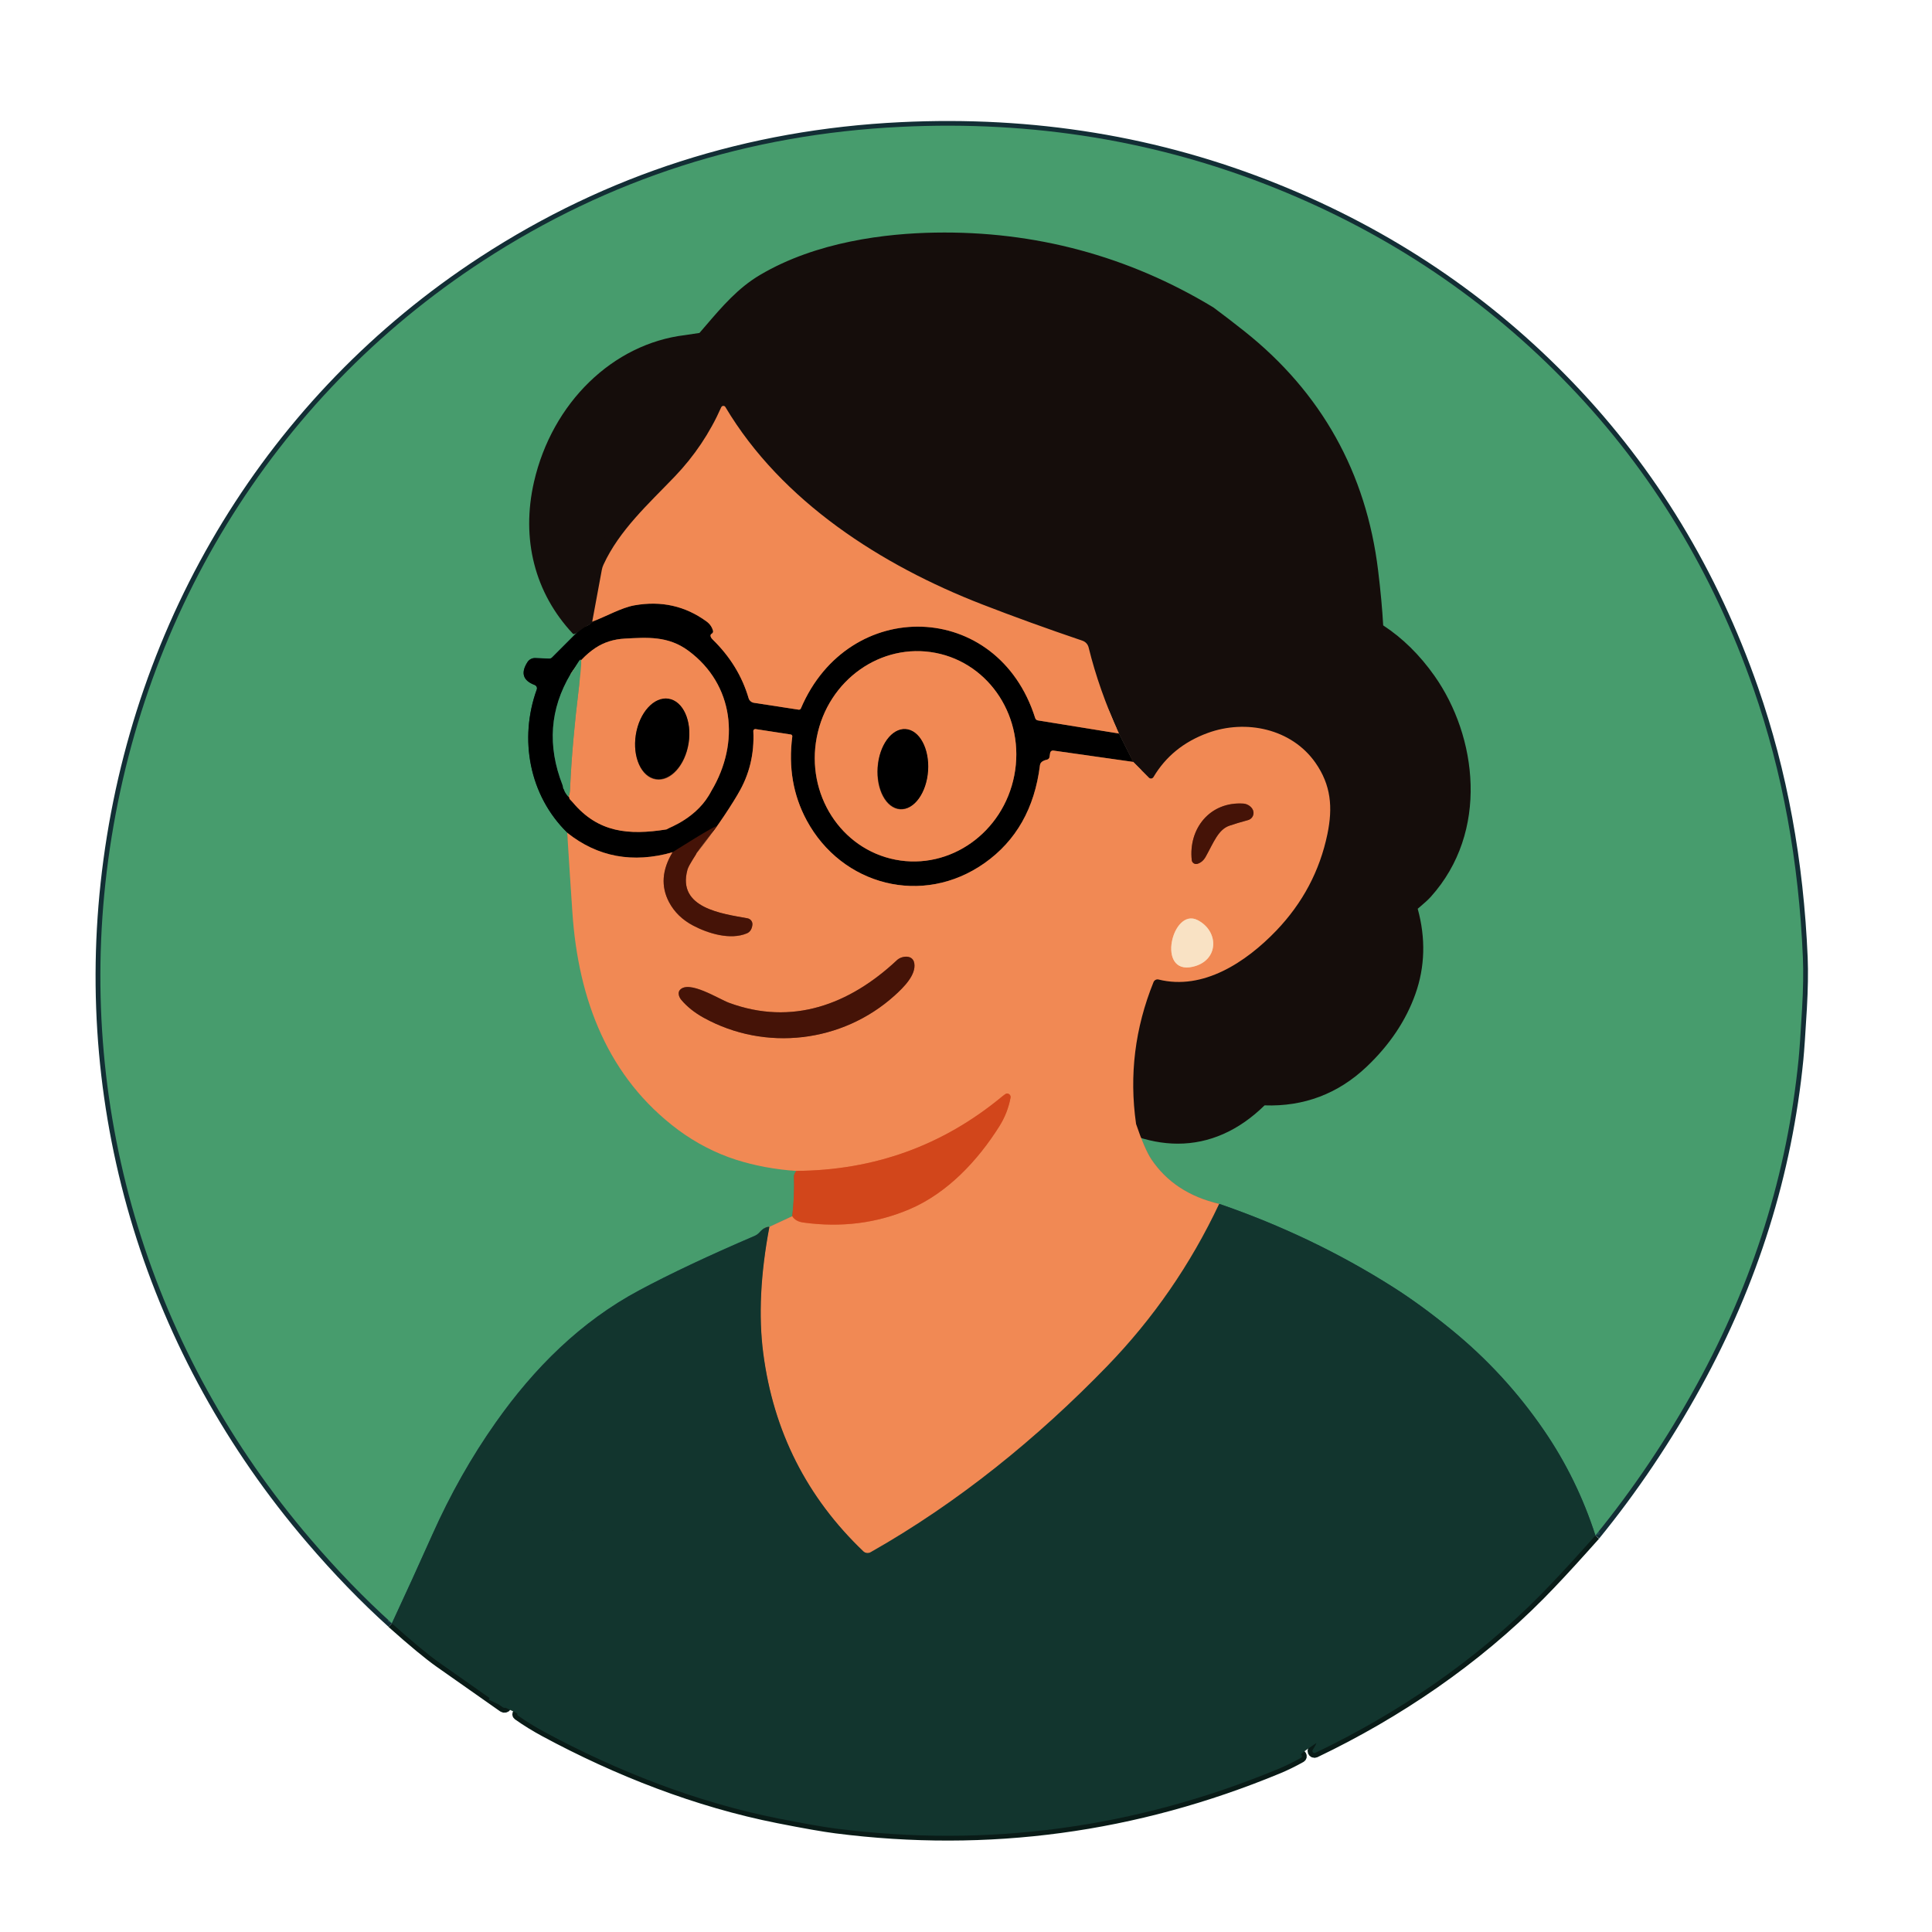 <?xml version="1.0" encoding="iso-8859-1"?>
<!-- Generator: Adobe Illustrator 29.5.1, SVG Export Plug-In . SVG Version: 9.03 Build 0)  -->
<svg version="1.1" id="Layer_6" xmlns="http://www.w3.org/2000/svg" xmlns:xlink="http://www.w3.org/1999/xlink" x="0px" y="0px"
	 viewBox="0 0 403 403" style="enable-background:new 0 0 403 403;" xml:space="preserve">
<path vector-effect="non-scaling-stroke" style="fill:none;stroke:#091B17;stroke-width:2;" d="M81.72,338.63
	c4.35,3.88,7.65,6.61,9.9,8.2c3.93,2.77,8.35,5.88,13.28,9.33c0.26,0.18,0.61,0.11,0.79-0.15c0.09-0.13,0.12-0.29,0.08-0.45
	l-0.1-0.43c-0.02-0.06-0.02-0.12,0-0.18c1.16-4.39,1.84-6.88,2.03-7.46c1.4-4.2,4.63-13.4,9.7-27.59c0.25-0.69,1.01-1.05,1.71-0.8
	c0.14,0.05,0.26,0.12,0.38,0.21l0.07,0.05c0.84,0.67,1.18,1.79,0.85,2.82c-5.19,15.92-8.91,27.2-11.16,33.83
	c-0.23,0.67-0.63,1.11-1.2,1.32c-0.14,0.06-0.22,0.22-0.16,0.36c0.02,0.05,0.05,0.09,0.1,0.13c1.75,1.24,3.64,2.41,5.67,3.5
	c15.07,8.12,31.68,14.64,48.67,18c5.46,1.08,9.47,1.78,12.03,2.11c31.7,4.05,62.47-0.1,92.3-12.45c1.54-0.64,3.11-1.41,4.72-2.31
	c0.19-0.1,0.25-0.33,0.15-0.52c-0.03-0.06-0.08-0.11-0.14-0.14c-0.46-0.29-0.69-0.74-0.69-1.36c0.1-5.92,0.14-13.52,0.1-22.81
	c0-0.8,0.63-1.45,1.43-1.46h0.06c0.93,0.05,1.68,0.81,1.71,1.75l0.65,20.87c0.01,0.38-0.08,0.75-0.27,1.08l-0.57,0.97
	c-0.11,0.2-0.04,0.46,0.17,0.57c0.12,0.06,0.26,0.07,0.38,0.02c17.24-8.24,33.48-19.3,46.95-32.92c2.61-2.64,5.6-5.85,8.99-9.63
	c0.94-1.05,1.77-1.98,2.5-2.79"/>
<path vector-effect="non-scaling-stroke" style="fill:none;stroke:#132E35;stroke-width:2;" d="M332.79,320.3
	c7.86-9.64,14.91-20.12,21.13-31.43c11.81-21.46,18.89-44.08,21.25-67.89c0.18-1.81,0.42-5.34,0.73-10.59
	c0.23-4.09,0.29-7.62,0.17-10.61c-0.85-20.1-4.28-38.78-10.29-56.04c-8.46-24.28-21.23-45.33-38.31-63.15
	c-17.24-17.99-37.68-31.75-61.31-41.27c-24.55-9.9-50.63-14.18-78.24-12.84c-31.87,1.54-60.93,10.86-87.18,27.95
	C56.56,83.2,28.59,129.69,22.26,181.85c-6.16,50.73,9.38,100.52,42.49,139.2c5.63,6.59,11.3,12.44,16.99,17.57"/>
<path vector-effect="non-scaling-stroke" style="fill:none;stroke:#1C484C;stroke-width:2;" d="M332.79,320.3
	c-2.54-7.89-6.12-15.22-10.75-21.97c-5.46-7.96-11.93-14.99-19.42-21.08c-4.24-3.45-8.28-6.39-12.11-8.82
	c-11.19-7.1-23.26-12.87-36.19-17.32"/>
<path vector-effect="non-scaling-stroke" style="fill:none;stroke:#8C725F;stroke-width:2;" d="M254.31,251.12
	c-6.26-1.46-10.98-4.56-14.16-9.32c-0.9-1.35-1.97-3.83-3.19-7.42"/>
<path vector-effect="non-scaling-stroke" style="fill:none;stroke:#909F97;stroke-width:2;" d="M236.95,234.38
	c9.53,3.58,18.04,1.36,25.16-5.67c0.44-0.44,1.04-0.67,1.65-0.65c7.57,0.3,14.1-2.15,19.58-7.36c4.52-4.29,7.7-9.02,9.54-14.19
	c1.96-5.51,2.01-11.29,0.13-17.34c-0.07-0.24,0-0.5,0.18-0.68c1.01-1.01,2.49-2.09,3.38-3.08c10.82-12.01,9.4-30.55,0.61-43.01
	c-2.88-4.1-6.24-7.4-10.05-9.92c-0.65-0.43-1.06-1.14-1.1-1.92c-0.18-3.23-0.52-7-1.05-11.3c-2.39-19.77-11.37-35.85-26.93-48.22
	c-2.05-1.63-4.17-3.26-6.34-4.88"/>
<path vector-effect="non-scaling-stroke" style="fill:none;stroke:#132E35;stroke-width:2;" d="M251.71,66.18
	c0.26-0.26,0.06-0.56-0.6-0.91c-0.49-0.27-0.92-0.61-1.27-1.04c-0.16-0.19-0.35-0.34-0.57-0.45c-2.04-1.05-3.84-2.01-5.38-2.87
	c-1.78-0.99-3.63-1.87-5.54-2.62c-15.89-6.24-32.44-8.77-49.64-7.61c-8.48,0.57-16.66,2.47-24.53,5.7
	c-2.77,1.13-5.27,2.63-7.53,4.48c-2.5,2.05-4.67,4.05-6.51,5.99c-0.11,0.12-0.19,0.27-0.23,0.43c-0.03,0.11-0.07,0.28-0.12,0.49
	c-0.05,0.17-0.14,0.33-0.26,0.46l-2.47,2.47c-0.16,0.15-0.35,0.25-0.57,0.3c-1.3,0.24-2.69,0.48-4.17,0.73
	c-1.76,0.29-3.14,0.6-4.15,0.93c-6.89,2.21-12.7,6.12-17.42,11.72c-0.16,0.19-0.3,0.41-0.41,0.64c-1.35,2.89-3.65,6.01-4.92,9
	c-5.35,12.72-4.21,26.54,5.36,36.76c0.2,0.2,0.19,0.53,0,0.73l-5.66,5.67c-0.15,0.14-0.35,0.22-0.56,0.22l-2.92-0.12
	c-0.66-0.03-1.29,0.3-1.64,0.86c-1.43,2.25-0.93,3.83,1.51,4.75c0.38,0.15,0.58,0.57,0.44,0.94c-3.73,10.32-1.58,22.1,6.38,29.88"/>
<path vector-effect="non-scaling-stroke" style="fill:none;stroke:#8C725F;stroke-width:2;" d="M118.33,173.7
	c0.35,5.56,0.71,11.15,1.09,16.77c1.24,18.01,7.39,34.29,22.09,45.22c3.64,2.71,7.84,4.87,11.97,6.18c3.9,1.25,8.11,2.04,12.62,2.36
	"/>
<path vector-effect="non-scaling-stroke" style="fill:none;stroke:#7C5142;stroke-width:2;" d="M166.1,244.24
	c-0.33,0.47-0.49,0.84-0.49,1.11c0.09,2.78-0.03,5.56-0.36,8.35"/>
<path vector-effect="non-scaling-stroke" style="fill:none;stroke:#8C725F;stroke-width:2;" d="M165.25,253.7l-4.79,2.23"/>
<path vector-effect="non-scaling-stroke" style="fill:none;stroke:#1C484C;stroke-width:2;" d="M160.47,255.93
	c-0.6-0.09-1.3,0.31-2.09,1.19c-0.27,0.29-0.6,0.53-0.97,0.69c-9.61,4.12-17.64,7.9-24.09,11.36
	c-12.21,6.53-21.94,16.24-29.89,27.52c-5.09,7.2-9.51,15.03-13.28,23.48c-2.73,6.11-5.54,12.27-8.42,18.46"/>
<path vector-effect="non-scaling-stroke" style="fill:none;stroke:#F5B68C;stroke-width:2;" d="M236.95,234.38
	c-1.44-10.1-0.22-19.94,3.65-29.51c0.17-0.42,0.62-0.65,1.06-0.54c9.25,2.31,18.18-3.55,24.55-10.2
	c5.52-5.77,9.08-12.48,10.66-20.13c1.15-5.57,0.77-10.24-2.51-14.91c-4.97-7.08-14.51-9.11-22.48-6.18c-4.98,1.84-8.75,4.9-11.3,9.2
	c-0.17,0.28-0.53,0.37-0.81,0.2c-0.04-0.03-0.08-0.06-0.12-0.09l-3.27-3.29"/>
<path vector-effect="non-scaling-stroke" style="fill:none;stroke:#F5B68C;stroke-width:2;" d="M233.41,153.01
	c-2.77-6.06-4.88-12.04-6.33-17.95c-0.16-0.67-0.65-1.2-1.3-1.42c-7.29-2.47-14.27-5-20.96-7.59
	c-20.91-8.12-41.77-21.43-53.51-41.15c-0.14-0.24-0.44-0.31-0.68-0.18c-0.09,0.05-0.16,0.13-0.2,0.22
	c-2.38,5.38-5.62,10.2-9.71,14.47c-5.47,5.71-11.56,11.2-14.86,18.39c-0.15,0.32-0.26,0.67-0.33,1.02l-2.01,10.85"/>
<path vector-effect="non-scaling-stroke" style="fill:none;stroke:#7D7162;stroke-width:2;" d="M251.71,66.18
	c-17.3-10.45-36.17-15.51-56.63-15.18c-11.9,0.2-25.04,2.43-35.28,8.49c-4.83,2.86-8.32,7.34-12.22,11.83
	c-0.26,0.29-0.61,0.49-1,0.54c-2.05,0.31-3.17,0.48-3.38,0.51c-15.01,1.8-26.11,14.46-29.37,28.68
	c-2.48,10.84-0.06,21.39,7.57,29.49c0.16,0.18,0.42,0.24,0.65,0.16c0.71-0.25,1.2-0.59,1.48-1.02"/>
<path vector-effect="non-scaling-stroke" style="fill:none;stroke:#79452A;stroke-width:2;" d="M123.53,129.69
	c2.98-1.13,6.08-2.92,8.79-3.41c5.6-1,10.61,0.12,15.04,3.35c0.69,0.5,1.15,1.15,1.37,1.94c0.07,0.24-0.03,0.49-0.26,0.62
	c-0.18,0.1-0.27,0.24-0.26,0.41c0,0.26,0.16,0.53,0.47,0.83c3.64,3.56,6.13,7.63,7.47,12.21c0.15,0.51,0.59,0.89,1.12,0.97
	l9.31,1.43c0.2,0.03,0.4-0.08,0.48-0.26c9.98-23.46,41.1-22.66,48.87,2.01c0.08,0.25,0.29,0.44,0.56,0.49l16.92,2.74"/>
<path vector-effect="non-scaling-stroke" style="fill:none;stroke:#7D7162;stroke-width:2;" d="M233.41,153.01l2.98,5.92"/>
<path vector-effect="non-scaling-stroke" style="fill:none;stroke:#79452A;stroke-width:2;" d="M236.39,158.93l-16.69-2.37
	c-0.31-0.04-0.6,0.17-0.65,0.48l-0.13,0.85c-0.04,0.28-0.26,0.5-0.53,0.57c-0.9,0.19-1.39,0.58-1.47,1.17
	c-1.11,8.94-4.96,15.74-11.55,20.4c-12.92,9.12-29.79,4.68-37.12-8.93c-2.82-5.24-3.82-11.07-2.99-17.48
	c0.03-0.2-0.11-0.38-0.31-0.41l-7.35-1.13c-0.22-0.03-0.43,0.12-0.46,0.34c0,0.03,0,0.05,0,0.08c0.23,4.75-0.82,9.1-3.17,13.04
	c-2.44,4.1-5.34,8.27-8.7,12.5"/>
<path vector-effect="non-scaling-stroke" style="fill:none;stroke:#230A04;stroke-width:2;" d="M145.27,178.02
	c-0.16,0.02-0.31,0-0.45-0.02c-0.21-0.05-0.31-0.16-0.3-0.34c0.03-0.46,0.39-1.12,1.08-1.96c0.04-0.07,0.03-0.16-0.04-0.2
	c-0.04-0.03-0.09-0.03-0.13-0.02l-5.12,2.27"/>
<path vector-effect="non-scaling-stroke" style="fill:none;stroke:#79452A;stroke-width:2;" d="M140.32,177.76
	c-8.3,2.35-15.63,0.99-21.98-4.06"/>
<path vector-effect="non-scaling-stroke" style="fill:none;stroke:#825F41;stroke-width:2;" d="M254.31,251.12
	c-5.95,12.63-13.74,23.92-23.38,33.87c-14.45,14.92-31.08,28.47-49.34,38.8c-0.5,0.28-1.11,0.2-1.52-0.19
	c-11.8-11.26-18.76-25.04-20.88-41.34c-1-7.71-0.57-16.48,1.28-26.33"/>
<path vector-effect="non-scaling-stroke" style="fill:none;stroke:#E26838;stroke-width:2;" d="M165.25,253.7
	c0.43,0.73,1.21,1.17,2.33,1.32c7.91,1.09,15.32,0.15,22.22-2.82c7.8-3.35,14.09-10.04,18.63-17.24c1.18-1.88,1.97-3.88,2.35-6
	c0.07-0.39-0.19-0.77-0.59-0.84c-0.08-0.02-0.17-0.02-0.25,0c-0.15,0.03-0.47,0.24-0.95,0.64c-12.35,10.21-26.65,15.38-42.9,15.49"
	/>
<path vector-effect="non-scaling-stroke" style="fill:none;stroke:#9B4E2E;stroke-width:2;" d="M140.32,177.76
	c-2.22,3.67-2.47,7.14-0.74,10.42c1.1,2.07,2.77,3.7,5.04,4.89c3.1,1.64,7.73,3.07,11.2,1.61c0.65-0.28,1.03-0.86,1.14-1.75
	c0.08-0.65-0.36-1.26-1.01-1.38c-5.27-0.96-14.69-2.11-12.55-10.07c0.29-1.05,0.92-2.21,1.89-3.46"/>
<path vector-effect="non-scaling-stroke" style="fill:none;stroke:#132E35;stroke-width:2;" d="M119.02,140.62
	c-4.32,7.26-4.88,14.97-1.68,23.15c0.09,0.22,0.24,0.41,0.44,0.53c0.28,0.18,0.5,0.4,0.65,0.66"/>
<path vector-effect="non-scaling-stroke" style="fill:none;stroke:#79452A;stroke-width:2;" d="M118.43,164.97
	c0.18,0.98,0.53,1.78,1.05,2.39c5.31,6.33,11.67,6.89,19.51,5.65c0.32-0.05,0.54-0.35,0.49-0.67c-0.02-0.1-0.06-0.2-0.13-0.28
	c-0.29-0.36-0.35-0.7-0.18-1.03c0.1-0.2,0.31-0.34,0.53-0.35c3.65-0.21,6.55-2.12,8.7-5.71c6-10.06,4.71-22.17-4.8-29.21
	c-4.26-3.16-8.71-2.78-13.25-2.54c-2.33,0.12-4.38,0.77-6.14,1.94c-2.03,1.35-3.76,3.17-5.19,5.47"/>
<path vector-effect="non-scaling-stroke" style="fill:none;stroke:#8C725F;stroke-width:2;" d="M118.43,164.97
	c0.32-0.34,0.48-0.61,0.49-0.81c0.27-6.1,0.89-13.14,1.87-21.14c0.19-1.56-0.4-2.36-1.78-2.39"/>
<path vector-effect="non-scaling-stroke" style="fill:none;stroke:#79452A;stroke-width:2;" d="M195.17,136.19
	c-11.37-2.21-22.47,5.65-24.79,17.56l0,0c-2.32,11.91,5.03,23.36,16.4,25.57l0,0c11.37,2.21,22.47-5.65,24.79-17.56l0,0
	C213.89,149.85,206.54,138.4,195.17,136.19L195.17,136.19"/>
<path vector-effect="non-scaling-stroke" style="fill:none;stroke:#79452A;stroke-width:2;" d="M139.47,145.85
	c-3.04-0.48-6.1,2.88-6.83,7.51l0,0c-0.73,4.63,1.14,8.77,4.17,9.25l0,0c3.04,0.48,6.1-2.88,6.83-7.51l0,0
	C144.37,150.47,142.5,146.33,139.47,145.85L139.47,145.85"/>
<path vector-effect="non-scaling-stroke" style="fill:none;stroke:#79452A;stroke-width:2;" d="M188.86,152.14
	c-2.9-0.2-5.5,3.38-5.82,7.99c-0.31,4.61,1.78,8.5,4.68,8.7s5.5-3.38,5.82-7.99C193.85,156.23,191.76,152.34,188.86,152.14"/>
<path vector-effect="non-scaling-stroke" style="fill:none;stroke:#9B4E2E;stroke-width:2;" d="M249.73,180.19
	c0.75-0.21,1.35-0.72,1.79-1.52c1.64-2.93,2.6-5.65,4.93-6.45c1.11-0.38,2.4-0.77,3.89-1.17c0.77-0.21,1.26-0.97,1.12-1.76
	c-0.16-0.9-1.16-1.61-2.07-1.68c-7.02-0.47-11.51,5.24-10.79,11.8c0.06,0.49,0.5,0.85,0.99,0.8c0.05,0,0.1-0.02,0.15-0.03"/>
<path vector-effect="non-scaling-stroke" style="fill:none;stroke:#F5B68C;stroke-width:2;" d="M249.81,191.92
	c-5.29-2.71-8.67,11.46-1.05,9.74C254.29,200.42,254.35,194.24,249.81,191.92"/>
<path vector-effect="non-scaling-stroke" style="fill:none;stroke:#9B4E2E;stroke-width:2;" d="M141.8,206.53
	c-0.4,0.48-0.26,1.35,0.34,2.05c1.2,1.42,2.74,2.65,4.64,3.7c12.9,7.13,28.95,5.18,39.8-4.59c1.92-1.73,4.55-4.33,4.14-6.77
	c-0.31-1.89-2.67-1.54-3.6-0.66c-9.95,9.33-21.92,13.74-35.02,8.92c-2.16-0.79-8.45-4.86-10.29-2.66"/>
<path style="fill:#479C6D;" d="M332.79,320.3c-2.54-7.89-6.12-15.22-10.75-21.97c-5.46-7.96-11.93-14.99-19.42-21.08
	c-4.24-3.45-8.28-6.39-12.11-8.82c-11.19-7.1-23.26-12.87-36.19-17.32c-6.26-1.46-10.98-4.56-14.16-9.32
	c-0.9-1.35-1.97-3.83-3.19-7.42c9.53,3.58,18.04,1.36,25.16-5.67c0.44-0.44,1.04-0.67,1.65-0.65c7.57,0.3,14.1-2.15,19.58-7.36
	c4.52-4.29,7.7-9.02,9.54-14.19c1.96-5.51,2.01-11.29,0.13-17.34c-0.07-0.24,0-0.5,0.18-0.68c1.01-1.01,2.49-2.09,3.38-3.08
	c10.82-12.01,9.4-30.55,0.61-43.01c-2.88-4.1-6.24-7.4-10.05-9.92c-0.65-0.43-1.06-1.14-1.1-1.92c-0.18-3.23-0.52-7-1.05-11.3
	c-2.39-19.77-11.37-35.85-26.93-48.22c-2.05-1.63-4.17-3.26-6.34-4.88c0.26-0.26,0.06-0.56-0.6-0.91c-0.49-0.27-0.92-0.61-1.27-1.04
	c-0.16-0.19-0.35-0.34-0.57-0.45c-2.04-1.05-3.84-2.01-5.38-2.87c-1.78-0.99-3.63-1.87-5.54-2.62c-15.89-6.24-32.44-8.77-49.64-7.61
	c-8.48,0.57-16.66,2.47-24.53,5.7c-2.77,1.13-5.27,2.63-7.53,4.48c-2.5,2.05-4.67,4.05-6.51,5.99c-0.11,0.12-0.19,0.27-0.23,0.43
	c-0.03,0.11-0.07,0.28-0.12,0.49c-0.05,0.17-0.14,0.33-0.26,0.46l-2.47,2.47c-0.16,0.15-0.35,0.25-0.57,0.3
	c-1.3,0.24-2.69,0.48-4.17,0.73c-1.76,0.29-3.14,0.6-4.15,0.93c-6.89,2.21-12.7,6.12-17.42,11.72c-0.16,0.19-0.3,0.41-0.41,0.64
	c-1.35,2.89-3.65,6.01-4.92,9c-5.35,12.72-4.21,26.54,5.36,36.76c0.2,0.2,0.19,0.53,0,0.73l-5.66,5.67
	c-0.15,0.14-0.35,0.22-0.56,0.22l-2.92-0.12c-0.66-0.03-1.29,0.3-1.64,0.86c-1.43,2.25-0.93,3.83,1.51,4.75
	c0.38,0.15,0.58,0.57,0.44,0.94c-3.73,10.32-1.58,22.1,6.38,29.88c0.35,5.56,0.71,11.15,1.09,16.77
	c1.24,18.01,7.39,34.29,22.09,45.22c3.64,2.71,7.84,4.87,11.97,6.18c3.9,1.25,8.11,2.04,12.62,2.36c-0.33,0.47-0.49,0.84-0.49,1.11
	c0.09,2.78-0.03,5.56-0.36,8.35l-4.79,2.23c-0.6-0.09-1.3,0.31-2.09,1.19c-0.27,0.29-0.6,0.53-0.97,0.69
	c-9.61,4.12-17.64,7.9-24.09,11.36c-12.21,6.53-21.94,16.24-29.89,27.52c-5.09,7.2-9.51,15.03-13.28,23.48
	c-2.73,6.11-5.54,12.27-8.42,18.46c-5.69-5.13-11.36-10.99-16.99-17.57c-33.11-38.68-48.65-88.47-42.49-139.2
	c6.34-52.17,34.31-98.66,78.48-127.42c26.25-17.1,55.31-26.42,87.18-27.95c27.61-1.34,53.69,2.94,78.24,12.84
	c23.63,9.52,44.07,23.28,61.31,41.27c17.08,17.82,29.85,38.87,38.31,63.15c6.01,17.25,9.44,35.93,10.29,56.04
	c0.12,2.99,0.07,6.53-0.17,10.61c-0.3,5.25-0.55,8.78-0.73,10.59c-2.36,23.8-9.45,46.43-21.25,67.89
	c-6.22,11.32-13.27,21.79-21.13,31.43L332.79,320.3z"/>
<path d="M251.71,66.18c-17.3-10.45-36.17-15.51-56.63-15.18c-11.9,0.2-25.04,2.43-35.28,8.49c-4.83,2.86-8.32,7.34-12.22,11.83
	c-0.26,0.29-0.61,0.49-1,0.54c-2.05,0.31-3.17,0.48-3.38,0.51c-15.01,1.8-26.11,14.46-29.37,28.68
	c-2.48,10.84-0.06,21.39,7.57,29.49c0.16,0.18,0.42,0.24,0.65,0.16c0.71-0.25,1.2-0.59,1.48-1.02c2.98-1.13,6.08-2.92,8.79-3.41
	c5.6-1,10.61,0.12,15.04,3.35c0.69,0.5,1.15,1.15,1.37,1.94c0.07,0.24-0.03,0.49-0.26,0.62c-0.18,0.1-0.27,0.24-0.26,0.41
	c0,0.26,0.16,0.53,0.47,0.83c3.64,3.56,6.13,7.63,7.47,12.21c0.15,0.51,0.59,0.89,1.12,0.97l9.31,1.43c0.2,0.03,0.4-0.08,0.48-0.26
	c9.98-23.46,41.1-22.66,48.87,2.01c0.08,0.25,0.29,0.44,0.56,0.49l16.92,2.74l2.98,5.92l-16.69-2.37c-0.31-0.04-0.6,0.17-0.65,0.48
	l-0.13,0.85c-0.04,0.28-0.26,0.5-0.53,0.57c-0.9,0.19-1.39,0.58-1.47,1.17c-1.11,8.94-4.96,15.74-11.55,20.4
	c-12.92,9.12-29.79,4.68-37.12-8.93c-2.82-5.24-3.82-11.07-2.99-17.48c0.03-0.2-0.11-0.38-0.31-0.41l-7.35-1.13
	c-0.22-0.03-0.43,0.12-0.46,0.34c0,0.03,0,0.05,0,0.08c0.23,4.75-0.82,9.1-3.17,13.04c-4.46,11.23-13.65,12.23-13.65,12.23
	c-8.3,2.35-15.63,0.99-21.98-4.06c-7.96-7.78-10.11-19.56-6.38-29.88c0.14-0.38-0.06-0.79-0.44-0.94c-2.44-0.92-2.94-2.5-1.51-4.75
	c0.35-0.56,0.98-0.89,1.64-0.86l2.92,0.12c0.21,0,0.41-0.07,0.56-0.22l5.66-5.67c0.2-0.2,0.2-0.52,0-0.73
	c-9.57-10.22-10.71-24.04-5.36-36.76c1.26-2.99,3.57-6.11,4.92-9c0.11-0.23,0.24-0.45,0.41-0.64c4.72-5.61,10.53-9.51,17.42-11.72
	c1.01-0.32,2.39-0.63,4.15-0.93c1.47-0.24,2.86-0.49,4.17-0.73c0.21-0.04,0.41-0.14,0.57-0.3l2.47-2.47
	c0.13-0.13,0.22-0.29,0.26-0.46c0.05-0.22,0.09-0.38,0.12-0.49c0.04-0.16,0.12-0.31,0.23-0.43c1.85-1.94,4.02-3.94,6.51-5.99
	c2.25-1.85,4.76-3.34,7.53-4.48c7.87-3.23,16.05-5.13,24.53-5.7c17.2-1.16,33.75,1.38,49.64,7.61c1.91,0.75,3.76,1.62,5.54,2.62
	c1.54,0.86,3.34,1.82,5.38,2.87c0.22,0.11,0.42,0.27,0.57,0.45c0.35,0.43,0.77,0.77,1.27,1.04c0.65,0.35,0.85,0.65,0.6,0.91
	L251.71,66.18z M119.02,140.62c-4.32,7.26-4.88,14.97-1.68,23.15c0.09,0.22,0.24,0.41,0.44,0.53c0.28,0.18,0.5,0.4,0.65,0.66
	c0.18,0.98,0.53,1.78,1.05,2.39c5.31,6.33,11.67,6.89,19.51,5.65c0.32-0.05,7.28-4.46,9.42-8.05c6-10.06,4.71-22.17-4.8-29.21
	c-4.26-3.16-8.71-2.78-13.25-2.54c-2.33,0.12-4.38,0.77-6.14,1.94c-2.03,1.35-3.76,3.17-5.19,5.47L119.02,140.62z M195.17,136.19
	c-11.37-2.21-22.47,5.65-24.79,17.56l0,0c-2.32,11.91,5.03,23.36,16.4,25.57l0,0c11.37,2.21,22.47-5.65,24.79-17.56l0,0
	C213.89,149.85,206.54,138.4,195.17,136.19L195.17,136.19L195.17,136.19z"/>
<g>
	<path style="fill:#150D0B;" d="M251.71,66.18c2.18,1.62,4.29,3.24,6.34,4.88c15.56,12.37,24.54,28.44,26.93,48.22
		c0.52,4.3,0.87,8.07,1.05,11.3c0.04,0.77,0.45,1.48,1.1,1.92c3.82,2.52,7.17,5.82,10.05,9.92c8.79,12.46,10.21,31-0.61,43.01
		c-0.89,0.99-2.38,2.07-3.38,3.08c-0.18,0.18-0.25,0.44-0.18,0.68c1.88,6.05,1.84,11.83-0.13,17.34c-1.84,5.17-5.01,9.9-9.54,14.19
		c-5.48,5.21-12.01,7.66-19.58,7.36c-0.62-0.03-1.22,0.21-1.65,0.65c-7.12,7.02-15.63,9.25-25.16,5.67
		c-1.44-10.1-0.22-19.94,3.65-29.51c0.17-0.42,0.62-0.65,1.06-0.54c9.25,2.31,18.18-3.55,24.55-10.2
		c5.52-5.77,9.08-12.48,10.66-20.13c1.15-5.57,0.77-10.24-2.51-14.91c-4.97-7.08-14.51-9.11-22.48-6.18
		c-4.98,1.84-8.75,4.9-11.3,9.2c-0.17,0.28-0.53,0.37-0.81,0.2c-0.04-0.03-0.08-0.06-0.12-0.09l-3.27-3.29l-2.98-5.92
		c-2.77-6.06-4.88-12.04-6.33-17.95c-0.16-0.67-0.65-1.2-1.3-1.42c-7.29-2.47-14.27-5-20.96-7.59
		c-20.91-8.12-41.77-21.43-53.51-41.15c-0.14-0.24-0.44-0.31-0.68-0.18c-0.09,0.05-0.16,0.13-0.2,0.22
		c-2.38,5.38-5.62,10.2-9.71,14.47c-5.47,5.71-11.56,11.2-14.86,18.39c-0.15,0.32-0.26,0.67-0.33,1.02l-2.01,10.85
		c-0.28,0.43-0.78,0.77-1.48,1.02c-0.23,0.08-0.48,0.02-0.65-0.16c-7.62-8.11-10.05-18.65-7.57-29.49
		c3.26-14.22,14.36-26.88,29.37-28.68c0.2-0.03,1.33-0.2,3.38-0.51c0.39-0.06,0.74-0.25,1-0.54c3.9-4.48,7.39-8.97,12.22-11.83
		c10.24-6.06,23.38-8.29,35.28-8.49c20.46-0.34,39.33,4.72,56.63,15.18L251.71,66.18z"/>
	<path style="fill:#150D0B;" d="M245.69,238.56c-3.12,0-6.34-0.61-9.62-1.84l-1.39-0.52l-0.21-1.47c-1.49-10.5-0.21-20.86,3.81-30.8
		c0.63-1.56,2.34-2.44,3.98-2.03c9.16,2.28,17.81-4.97,22.15-9.5c5.17-5.39,8.54-11.75,10.02-18.9c1.13-5.47,0.52-9.22-2.11-12.97
		c-4.09-5.83-12.14-8-19.57-5.27c-4.47,1.65-7.74,4.3-10.01,8.13c-0.88,1.47-2.79,1.95-4.25,1.07c-0.22-0.13-0.42-0.29-0.6-0.47
		l0.2-3.51l-3.71-6.9c-2.82-6.17-8.2-11.71-9.68-17.66c-7.2-2.44-14.19-4.98-20.8-7.54c-16.76-6.51-39.15-18.51-52.8-39.11
		c-2.29,4.32-5.16,8.3-8.58,11.87c-0.87,0.91-1.75,1.81-2.64,2.71c-4.5,4.59-9.16,9.33-11.75,15c-0.07,0.14-0.11,0.3-0.15,0.46
		l-1.69,9.11l-1.67,0.41c-0.59,0.9-0.74,0.89-2.33,1.79c-1.08,0.61-2.28,1.84-2.75,1.61c-7.99-8.49-10.89-19.78-8.15-31.73
		c3.79-16.5,16.45-28.8,31.51-30.6c0.16-0.02,1.17-0.17,3-0.45c0.43-0.5,0.87-1.01,1.3-1.51c3.48-4.06,6.77-7.89,11.32-10.58
		c11.83-7,26.38-8.67,36.51-8.84c20.86-0.36,40.34,4.89,57.96,15.54l0.2,0.13c2.19,1.63,4.35,3.29,6.41,4.93
		c16.02,12.73,25.39,29.51,27.86,49.87c0.53,4.33,0.88,8.19,1.06,11.46c4.04,2.64,7.65,6.2,10.7,10.53
		c8.89,12.61,11.47,32.51-0.8,46.12c-0.61,0.67-1.35,1.31-2.08,1.93c-0.21,0.18-0.42,0.36-0.62,0.53c1.69,6.15,1.53,12.13-0.49,17.8
		c-1.96,5.52-5.38,10.62-10.17,15.16c-5.93,5.63-13.11,8.34-21.28,8.05c-5.42,5.31-11.56,7.99-18.1,7.99L245.69,238.56z
		 M239.24,232.52c7.78,2.44,14.88,0.57,21.12-5.59c0.91-0.92,2.18-1.43,3.51-1.37c6.91,0.27,12.74-1.91,17.76-6.67
		c4.21-4,7.21-8.44,8.9-13.21c1.79-5.04,1.83-10.19,0.1-15.76c-0.35-1.15-0.04-2.38,0.82-3.21c0.5-0.5,1.09-1,1.66-1.49
		c0.6-0.52,1.23-1.05,1.61-1.48c10.4-11.55,7.99-29.17,0.43-39.9c-2.69-3.82-5.85-6.94-9.39-9.27c-1.31-0.87-2.14-2.31-2.22-3.87
		c-0.17-3.16-0.52-6.9-1.03-11.13c-2.3-19.01-11.05-34.67-26.01-46.56c-1.99-1.58-4.07-3.18-6.18-4.75
		C233.54,58.14,215,53.18,195.13,53.5c-9.52,0.16-23.16,1.7-34.05,8.14c-3.84,2.27-6.86,5.8-10.07,9.54
		c-0.51,0.59-1.02,1.19-1.54,1.78c-0.66,0.75-1.55,1.23-2.52,1.38c-2.06,0.32-3.21,0.49-3.41,0.52
		c-15.02,1.8-24.51,14.74-27.27,26.76c-2.15,9.37-0.28,18.24,5.24,25.24l1.57-8.48c0.11-0.57,0.28-1.11,0.51-1.61
		c2.96-6.45,7.93-11.52,12.73-16.41c0.87-0.89,1.74-1.77,2.6-2.67c3.87-4.04,6.98-8.67,9.23-13.75c0.26-0.58,0.69-1.05,1.23-1.37
		c1.41-0.83,3.25-0.36,4.09,1.07c12.66,21.27,35.41,33.54,52.26,40.09c6.62,2.56,13.63,5.11,20.85,7.55
		c1.46,0.49,2.55,1.69,2.93,3.19c1.4,5.73,3.48,11.62,6.17,17.51l2.76,5.48l1.34,1.35c2.76-3.74,6.54-6.51,11.24-8.24
		c9.56-3.51,19.99-0.6,25.39,7.09c3.42,4.87,4.32,10.07,2.92,16.86c-1.67,8.08-5.48,15.26-11.3,21.35
		c-8.33,8.68-17.35,12.61-25.59,11.19c-3.12,8.26-4.2,16.82-3.21,25.48L239.24,232.52z M263.88,230.48L263.88,230.48L263.88,230.48z
		 M294.98,190.24c0,0-0.02,0.02-0.03,0.03C294.95,190.27,294.97,190.25,294.98,190.24z M123.19,128.8c0,0,0.03,0.03,0.04,0.04
		C123.22,128.83,123.21,128.81,123.19,128.8z M121.22,128.35c0,0-0.01,0-0.02,0C121.2,128.35,121.21,128.35,121.22,128.35z
		 M149.17,86.18L149.17,86.18L149.17,86.18z M146.21,69.39L146.21,69.39L146.21,69.39z"/>
</g>
<path style="fill:#F18954;" d="M233.41,153.01l-16.92-2.74c-0.26-0.04-0.48-0.23-0.56-0.49c-7.77-24.67-38.89-25.47-48.87-2.01
	c-0.08,0.19-0.28,0.3-0.48,0.26l-9.31-1.43c-0.53-0.08-0.97-0.46-1.12-0.97c-1.34-4.58-3.83-8.65-7.47-12.21
	c-0.31-0.3-0.47-0.57-0.47-0.83c0-0.17,0.08-0.31,0.26-0.41c0.22-0.13,0.33-0.39,0.26-0.62c-0.22-0.79-0.68-1.44-1.37-1.94
	c-4.43-3.23-9.45-4.35-15.04-3.35c-2.71,0.49-5.8,2.27-8.79,3.41l2.01-10.85c0.07-0.36,0.18-0.7,0.33-1.02
	c3.3-7.19,9.38-12.68,14.86-18.39c4.09-4.27,7.33-9.09,9.71-14.47c0.11-0.25,0.4-0.36,0.65-0.25c0.09,0.04,0.17,0.11,0.22,0.2
	c11.74,19.73,32.6,33.03,53.51,41.15c6.68,2.59,13.67,5.12,20.96,7.59c0.65,0.22,1.14,0.75,1.3,1.42
	C228.53,140.97,230.64,146.95,233.41,153.01L233.41,153.01z"/>
<path style="fill:#F18954;" d="M118.62,165.94c0.32-0.34,0.3-1.59,0.31-1.79c0.27-6.1,0.89-13.14,1.87-21.14
	c0.19-1.56-0.4-2.36-1.78-2.39c1.44-2.3,3.17-4.12,5.19-5.47c1.77-1.17,3.81-1.82,6.14-1.94c4.55-0.24,8.99-0.62,13.25,2.54
	c9.51,7.04,10.8,19.14,4.8,29.21c-2.78,5.63-8.89,7.72-9.14,7.93c-0.08,0.07-0.18,0.11-0.28,0.13c-7.84,1.24-14.2,0.68-19.51-5.65
	c-0.52-0.62-0.68-0.44-0.86-1.42L118.62,165.94z M139.47,145.85c-3.04-0.48-6.1,2.88-6.83,7.51l0,0c-0.73,4.63,1.14,8.77,4.17,9.25
	l0,0c3.04,0.48,6.1-2.88,6.83-7.51l0,0C144.37,150.47,142.5,146.33,139.47,145.85L139.47,145.85z"/>
<path style="fill:#F18954;" d="M195.17,136.19c11.37,2.21,18.72,13.66,16.4,25.57l0,0c-2.32,11.91-13.41,19.77-24.79,17.56l0,0
	c-11.37-2.21-18.72-13.66-16.4-25.57l0,0C172.7,141.84,183.79,133.98,195.17,136.19L195.17,136.19L195.17,136.19z M188.86,152.14
	c-2.9-0.2-5.5,3.38-5.82,7.99c-0.31,4.61,1.78,8.5,4.68,8.7s5.5-3.38,5.82-7.99C193.85,156.23,191.76,152.34,188.86,152.14z"/>
<path style="fill:#479C6D;" d="M119.02,140.62c2.24-3.19,2.69-5.7,1.78,2.39c-0.97,8-1.6,15.04-1.87,21.14
	c-0.01,0.2-0.04,1.75-0.36,2.09c-0.15-0.26-0.67-0.66-0.96-1.6c-0.2-0.12-0.18-0.66-0.27-0.88c-3.2-8.18-2.64-15.89,1.68-23.15
	V140.62z"/>
<ellipse transform="matrix(0.156 -0.988 0.988 0.156 -35.797 266.543)" cx="138.143" cy="154.228" rx="8.48" ry="5.57"/>
<path style="fill:#F18954;" d="M236.95,234.38c1.22,3.6,2.29,6.07,3.19,7.42c3.19,4.76,7.91,7.86,14.16,9.32
	c-5.95,12.63-13.74,23.92-23.38,33.87c-14.45,14.92-31.08,28.47-49.34,38.8c-0.5,0.28-1.11,0.2-1.52-0.19
	c-11.8-11.26-18.76-25.04-20.88-41.34c-1-7.71-0.57-16.48,1.28-26.33l4.79-2.23c0.43,0.73,1.21,1.17,2.33,1.32
	c7.91,1.09,15.32,0.15,22.22-2.82c7.8-3.35,14.09-10.04,18.63-17.24c1.18-1.88,1.97-3.88,2.35-6c0.07-0.39-0.19-0.77-0.59-0.84
	c-0.08-0.02-0.17-0.02-0.25,0c-0.15,0.03-0.47,0.24-0.95,0.64c-12.35,10.21-26.65,15.38-42.9,15.49c-4.51-0.32-8.72-1.11-12.62-2.36
	c-4.13-1.32-8.33-3.48-11.97-6.18c-14.7-10.93-20.85-27.21-22.09-45.22c-0.38-5.62-0.75-11.21-1.09-16.77
	c6.35,5.05,13.68,6.41,21.98,4.06c-2.22,3.67-2.47,7.14-0.74,10.42c1.1,2.07,2.77,3.7,5.04,4.89c3.1,1.64,7.73,3.07,11.2,1.61
	c0.65-0.28,1.03-0.86,1.14-1.75c0.08-0.65-0.36-1.26-1.01-1.38c-5.27-0.96-14.69-2.11-12.55-10.07c0.29-1.05,0.92-2.21,1.89-3.46
	c3.36-4.23,6.26-8.39,8.7-12.5c2.35-3.94,3.4-8.29,3.17-13.04c-0.01-0.22,0.16-0.41,0.39-0.42c0.03,0,0.05,0,0.08,0l7.35,1.13
	c0.2,0.03,0.34,0.22,0.31,0.41c-0.83,6.42,0.17,12.24,2.99,17.48c7.33,13.61,24.2,18.05,37.12,8.93
	c6.59-4.66,10.44-11.45,11.55-20.4c0.07-0.59,0.56-0.97,1.47-1.17c0.28-0.06,0.49-0.29,0.53-0.57l0.13-0.85
	c0.05-0.31,0.34-0.52,0.65-0.48l16.69,2.37l3.27,3.29c0.23,0.23,0.6,0.23,0.84,0c0.03-0.03,0.07-0.07,0.09-0.12
	c2.55-4.3,6.31-7.37,11.3-9.2c7.97-2.93,17.51-0.9,22.48,6.18c3.28,4.68,3.66,9.34,2.51,14.91c-1.59,7.65-5.14,14.36-10.66,20.13
	c-6.38,6.65-15.31,12.5-24.55,10.2c-0.44-0.11-0.89,0.12-1.06,0.54c-3.87,9.57-5.09,19.41-3.65,29.51L236.95,234.38z M249.73,180.19
	c0.75-0.21,1.35-0.72,1.79-1.52c1.64-2.93,2.6-5.65,4.93-6.45c1.11-0.38,2.4-0.77,3.89-1.17c0.77-0.21,1.26-0.97,1.12-1.76
	c-0.16-0.9-1.16-1.61-2.07-1.68c-7.02-0.47-11.51,5.24-10.79,11.8c0.06,0.49,0.5,0.85,0.99,0.8c0.05,0,0.1-0.02,0.15-0.03
	L249.73,180.19z M249.81,191.92c-5.29-2.71-8.67,11.46-1.05,9.74C254.29,200.42,254.35,194.24,249.81,191.92z M141.8,206.53
	c-0.4,0.48-0.26,1.35,0.34,2.05c1.2,1.42,2.74,2.65,4.64,3.7c12.9,7.13,28.95,5.18,39.8-4.59c1.92-1.73,4.55-4.33,4.14-6.77
	c-0.31-1.89-2.67-1.54-3.6-0.66c-9.95,9.33-21.92,13.74-35.02,8.92c-2.16-0.79-8.45-4.86-10.29-2.66L141.8,206.53z"/>
<ellipse transform="matrix(0.068 -0.998 0.998 0.068 15.379 337.425)" cx="188.295" cy="160.481" rx="8.36" ry="5.26"/>
<path style="fill:#451307;" d="M249.73,180.19c-0.47,0.14-0.97-0.14-1.11-0.61c-0.01-0.05-0.02-0.1-0.03-0.15
	c-0.72-6.56,3.77-12.27,10.79-11.8c0.92,0.06,1.92,0.77,2.07,1.68c0.14,0.79-0.35,1.55-1.12,1.76c-1.48,0.4-2.78,0.79-3.89,1.17
	c-2.33,0.8-3.3,3.52-4.93,6.45c-0.44,0.8-1.04,1.3-1.79,1.52L249.73,180.19z"/>
<path style="fill:#451307;" d="M143.38,181.48c-2.14,7.96,7.28,9.11,12.55,10.07c0.65,0.12,1.1,0.73,1.01,1.38
	c-0.11,0.89-0.49,1.47-1.14,1.75c-3.46,1.46-8.1,0.02-11.2-1.61c-2.26-1.19-3.94-2.82-5.04-4.89c-1.73-3.28-1.48-6.75,0.74-10.42
	c0,0,9.23-5.86,9.21-5.4c-0.01,0.17-4.46,5.61-4.25,5.66c0.13,0.03-1.6,2.41-1.89,3.46L143.38,181.48z"/>
<path style="fill:#F9E2C4;" d="M248.76,201.67c-7.61,1.72-4.24-12.45,1.05-9.74C254.35,194.25,254.29,200.44,248.76,201.67z"/>
<path style="fill:#451307;" d="M141.8,206.53c1.84-2.2,8.13,1.87,10.29,2.66c13.1,4.82,25.07,0.41,35.02-8.92
	c0.93-0.88,3.29-1.23,3.6,0.66c0.41,2.44-2.22,5.04-4.14,6.77c-10.85,9.77-26.91,11.71-39.8,4.59c-1.89-1.05-3.44-2.28-4.64-3.7
	c-0.59-0.7-0.74-1.57-0.34-2.05L141.8,206.53z"/>
<path style="fill:#D2461B;" d="M165.25,253.7c0.33-2.79,0.45-5.57,0.36-8.35c0-0.27,0.16-0.64,0.49-1.11
	c16.25-0.11,30.55-5.27,42.9-15.49c0.48-0.4,0.8-0.61,0.95-0.64c0.4-0.07,0.78,0.2,0.85,0.59c0.01,0.08,0.01,0.17,0,0.25
	c-0.39,2.12-1.17,4.12-2.35,6c-4.54,7.21-10.84,13.89-18.63,17.24c-6.91,2.96-14.31,3.9-22.22,2.82c-1.12-0.15-1.9-0.6-2.33-1.32
	L165.25,253.7z"/>
<path style="fill:#12352E;" d="M332.79,320.3c-0.72,0.81-1.56,1.74-2.5,2.79c-3.39,3.78-6.39,6.99-8.99,9.63
	c-13.46,13.62-29.71,24.68-46.95,32.92c-0.21,0.1-0.46,0-0.56-0.21c-0.05-0.12-0.05-0.26,0.02-0.38l0.57-0.97
	c0.19-0.33,0.28-0.7,0.27-1.08L274,342.13c-0.03-0.94-0.77-1.7-1.71-1.75h-0.06c-0.8,0.01,5.96-5.18,5.96-4.39
	c0.03,9.28,3.5,16.67,3.4,22.59c0,0.62-10.67,7.14-10.2,7.42c0.18,0.11,0.24,0.35,0.13,0.53c-0.03,0.06-0.08,0.1-0.14,0.14
	c-1.61,0.9-3.19,1.67-4.72,2.31c-29.83,12.35-60.59,16.5-92.3,12.45c-2.55-0.33-6.56-1.03-12.03-2.11
	c-16.99-3.37-33.6-9.88-48.67-18c-2.03-1.09-3.92-2.26-5.67-3.5c-0.12-0.09-0.15-0.27-0.06-0.39c0.03-0.04-6.06-2.9-6.01-2.92
	c0.57-0.22,0.25-4.12,0.48-4.79c2.25-6.63,6.11-17.49,11.3-33.41c0.33-1.02,6.72,3.72,5.88,3.05l-0.07-0.05
	c-0.58-0.46-1.41-0.36-1.87,0.21c-0.09,0.11-0.16,0.24-0.21,0.38c-5.07,14.2-8.3,23.4-9.7,27.59c-0.2,0.58-0.88,3.07-2.03,7.46
	c-0.02,0.06-0.02,0.12,0,0.18l0.1,0.43c0.07,0.3-0.12,0.61-0.42,0.68c-0.15,0.04-0.32,0-0.45-0.08c-4.93-3.45-9.35-6.56-13.28-9.33
	c-2.26-1.59-5.56-4.33-9.9-8.2c2.88-6.19,5.69-12.35,8.42-18.46c3.77-8.45,8.19-16.27,13.28-23.48c7.96-11.28,17.68-21,29.89-27.52
	c6.45-3.45,14.48-7.24,24.09-11.36c0.37-0.16,0.7-0.4,0.97-0.69c0.79-0.88,1.49-1.27,2.09-1.19c-1.86,9.84-2.28,18.62-1.28,26.33
	c2.12,16.3,9.08,30.07,20.88,41.34c0.41,0.39,1.03,0.47,1.52,0.19c18.26-10.33,34.89-23.88,49.34-38.8
	c9.64-9.95,17.43-21.24,23.38-33.87c12.93,4.45,25,10.23,36.19,17.32c3.84,2.43,7.87,5.37,12.11,8.82
	c7.49,6.09,13.97,13.11,19.42,21.08c4.63,6.75,8.21,14.07,10.75,21.97L332.79,320.3z"/>
</svg>
